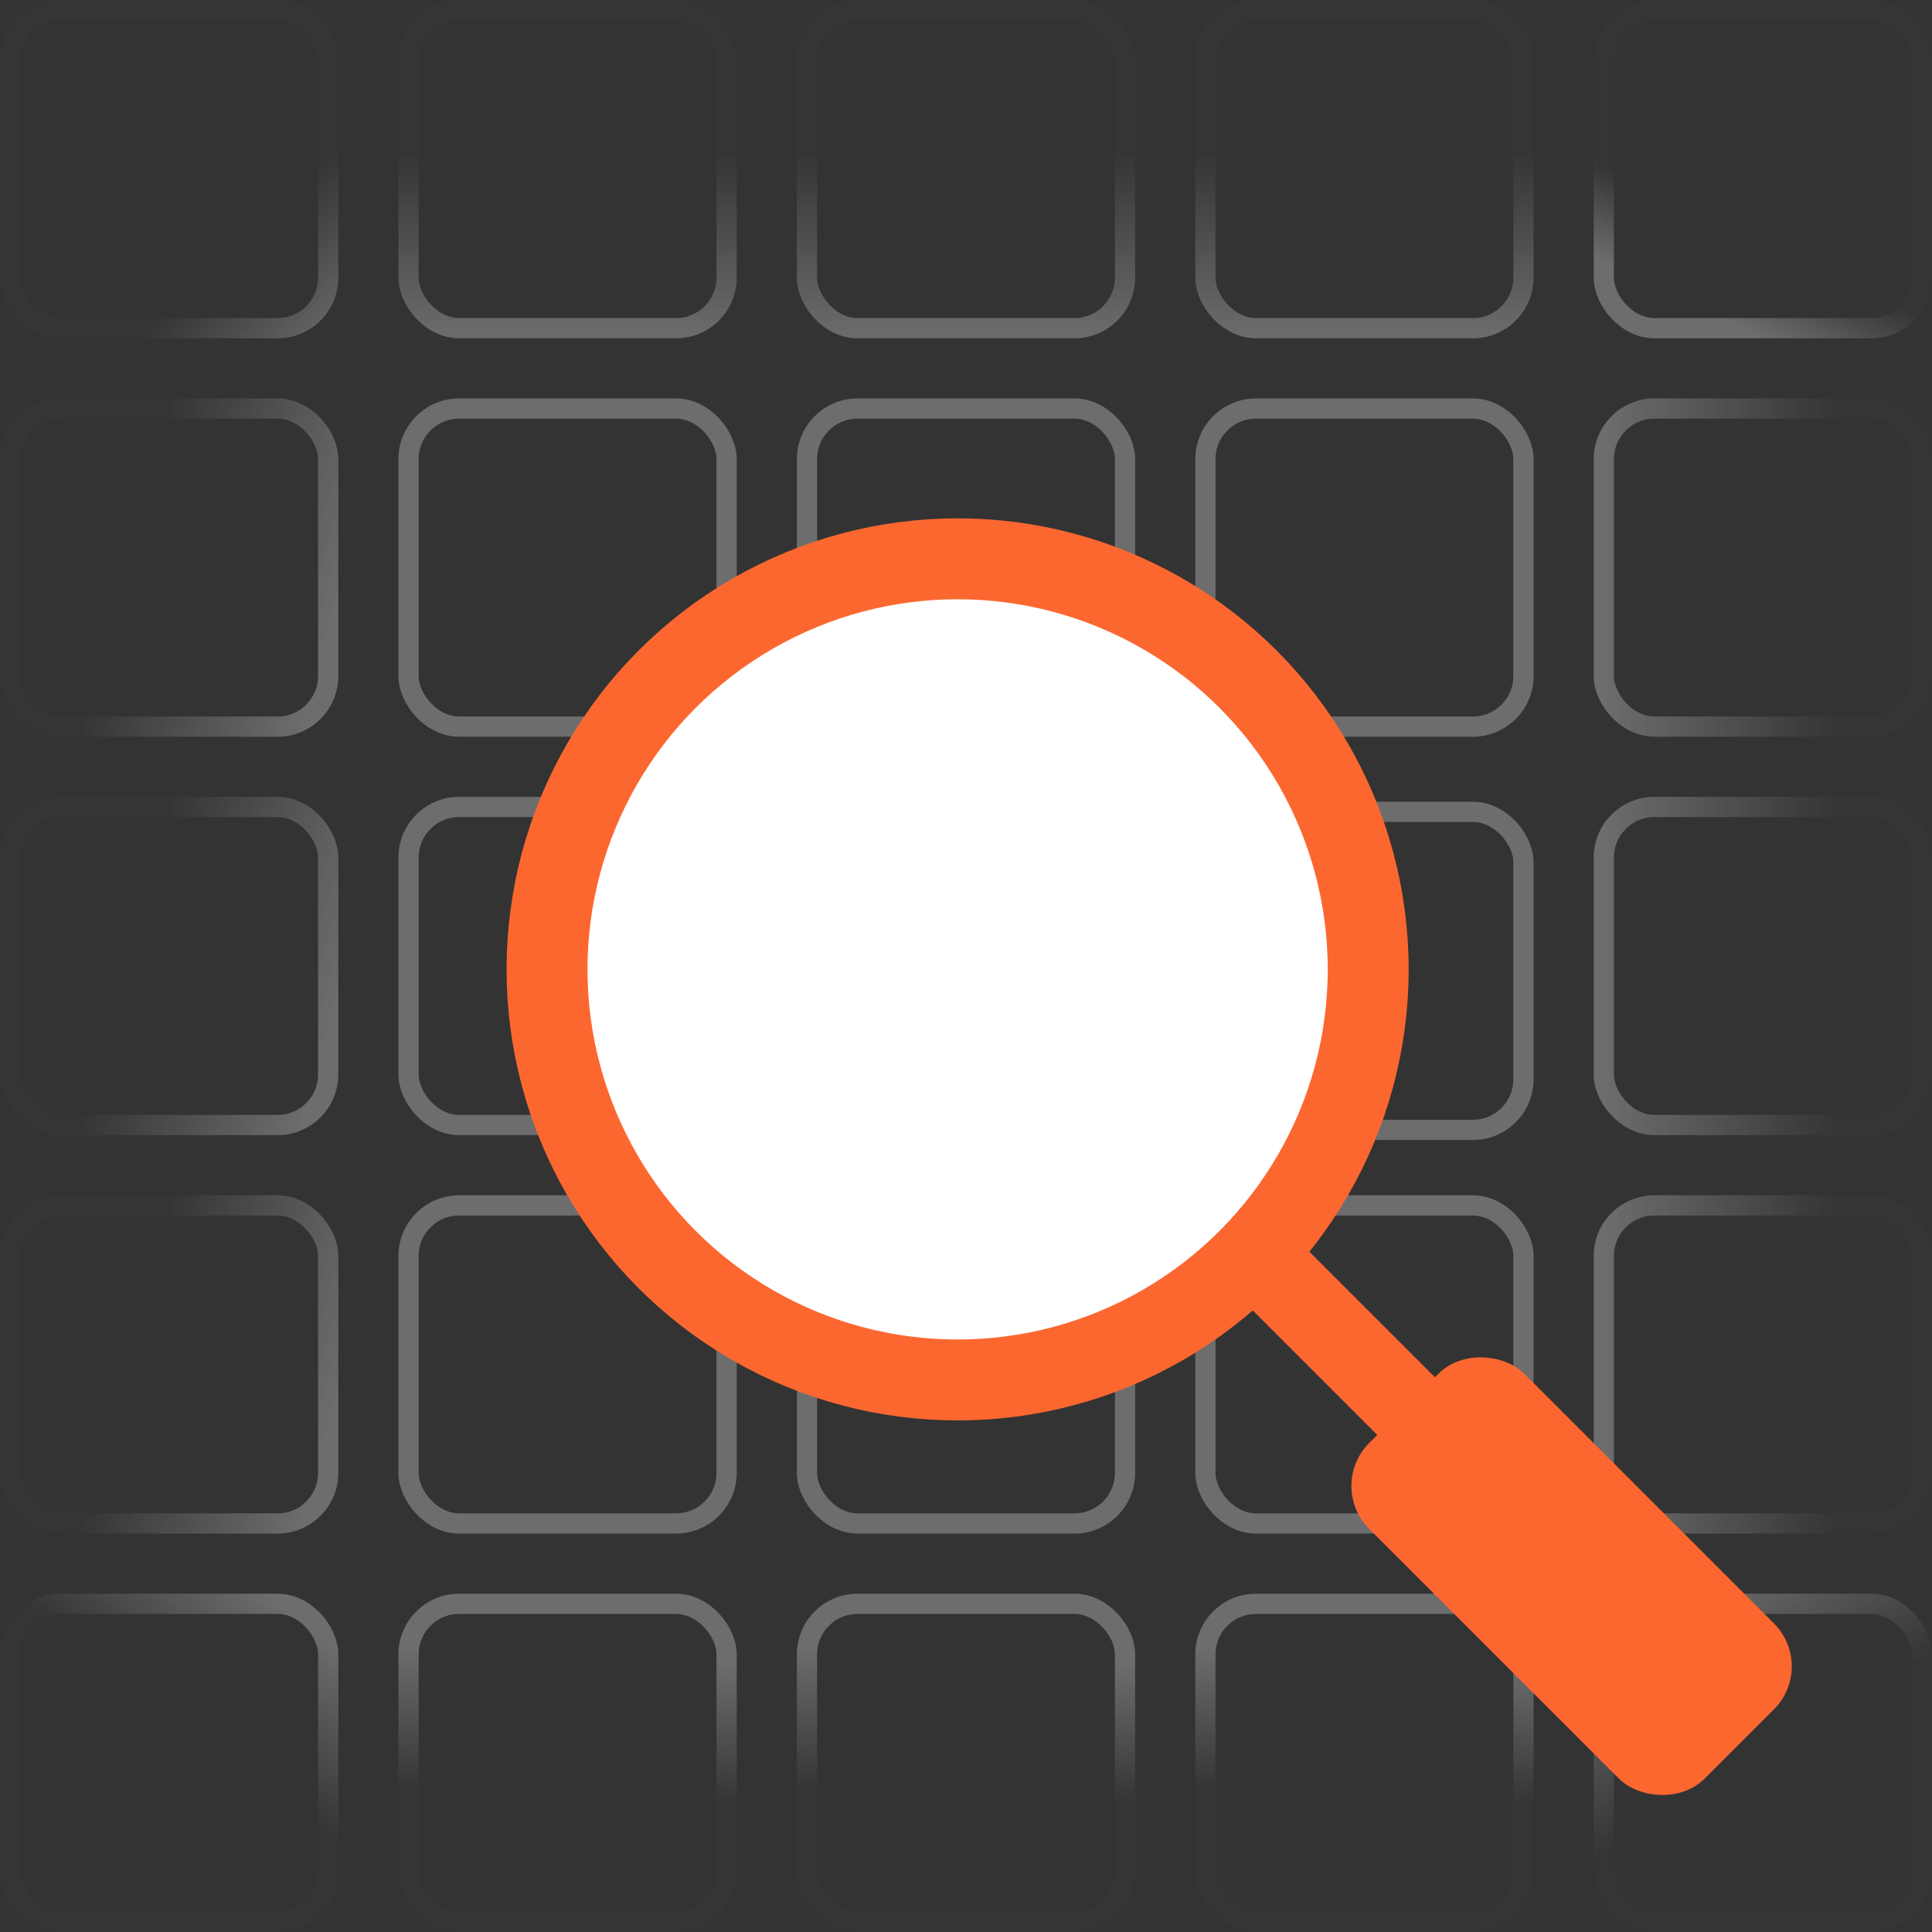 <?xml version="1.0" encoding="UTF-8"?> <svg xmlns="http://www.w3.org/2000/svg" width="191" height="191" viewBox="0 0 191 191" fill="none"><rect x="0" y="0" width="191" height="191" fill="#333333" stroke="none"/> <rect opacity="0.4" x="40.389" y="40.389" width="31.444" height="31.444" rx="5" stroke="#C4C4C4" stroke-width="2"></rect> <rect opacity="0.4" x="40.389" y="79.778" width="31.444" height="31.444" rx="5" stroke="#C4C4C4" stroke-width="2"></rect> <rect opacity="0.4" x="40.389" y="119.167" width="31.444" height="31.444" rx="5" stroke="#C4C4C4" stroke-width="2"></rect> <rect opacity="0.4" x="40.389" y="158.556" width="31.444" height="31.444" rx="5" stroke="url(#paint0_linear_1124_6185)" stroke-width="2"></rect> <rect opacity="0.4" x="40.389" y="1" width="31.444" height="31.444" rx="5" stroke="url(#paint1_linear_1124_6185)" stroke-width="2"></rect> <rect opacity="0.4" x="79.778" y="40.389" width="31.444" height="31.444" rx="5" stroke="#C4C4C4" stroke-width="2"></rect> <rect opacity="0.4" x="79.778" y="119.167" width="31.444" height="31.444" rx="5" stroke="#C4C4C4" stroke-width="2"></rect> <rect opacity="0.4" x="79.778" y="158.556" width="31.444" height="31.444" rx="5" stroke="url(#paint2_linear_1124_6185)" stroke-width="2"></rect> <rect opacity="0.4" x="79.778" y="1" width="31.444" height="31.444" rx="5" stroke="url(#paint3_linear_1124_6185)" stroke-width="2"></rect> <rect opacity="0.4" x="119.167" y="119.167" width="31.444" height="31.444" rx="5" stroke="#C4C4C4" stroke-width="2"></rect> <rect opacity="0.4" x="119.167" y="40.389" width="31.444" height="31.444" rx="5" stroke="#C4C4C4" stroke-width="2"></rect> <rect opacity="0.4" x="119.167" y="80.258" width="31.444" height="31.444" rx="5" stroke="#C4C4C4" stroke-width="2"></rect> <rect opacity="0.4" x="119.167" y="158.556" width="31.444" height="31.444" rx="5" stroke="url(#paint4_linear_1124_6185)" stroke-width="2"></rect> <rect opacity="0.4" x="158.556" y="119.167" width="31.444" height="31.444" rx="5" stroke="url(#paint5_linear_1124_6185)" stroke-width="2"></rect> <rect opacity="0.4" x="119.167" y="1" width="31.444" height="31.444" rx="5" stroke="url(#paint6_linear_1124_6185)" stroke-width="2"></rect> <rect opacity="0.4" x="158.556" y="158.556" width="31.444" height="31.444" rx="5" stroke="url(#paint7_linear_1124_6185)" stroke-width="2"></rect> <rect opacity="0.4" x="158.556" y="40.389" width="31.444" height="31.444" rx="5" stroke="url(#paint8_linear_1124_6185)" stroke-width="2"></rect> <rect opacity="0.4" x="1" y="119.167" width="31.444" height="31.444" rx="5" stroke="url(#paint9_linear_1124_6185)" stroke-width="2"></rect> <rect opacity="0.4" x="1" y="158.556" width="31.444" height="31.444" rx="5" stroke="url(#paint10_linear_1124_6185)" stroke-width="2"></rect> <rect opacity="0.4" x="158.556" y="79.778" width="31.444" height="31.444" rx="5" stroke="url(#paint11_linear_1124_6185)" stroke-width="2"></rect> <rect opacity="0.4" x="158.556" y="1" width="31.444" height="31.444" rx="5" stroke="url(#paint12_linear_1124_6185)" stroke-width="2"></rect> <rect opacity="0.4" x="1" y="40.389" width="31.444" height="31.444" rx="5" stroke="url(#paint13_linear_1124_6185)" stroke-width="2"></rect> <rect opacity="0.4" x="1" y="79.778" width="31.444" height="31.444" rx="5" stroke="url(#paint14_linear_1124_6185)" stroke-width="2"></rect> <rect opacity="0.4" x="1" y="1" width="31.444" height="31.444" rx="5" stroke="url(#paint15_linear_1124_6185)" stroke-width="2"></rect> <rect x="124.784" y="129.07" width="6.062" height="18.483" transform="rotate(-45 124.784 129.07)" fill="#FC6730" stroke="#FC6730" stroke-width="2"></rect> <rect x="132.53" y="146.905" width="19.687" height="44.909" rx="5" transform="rotate(-45 132.53 146.905)" fill="#FC6730" stroke="#FC6730" stroke-width="2"></rect> <circle cx="94.671" cy="95.835" r="40.591" fill="white" stroke="#FC6730" stroke-width="8"></circle> <defs> <linearGradient id="paint0_linear_1124_6185" x1="56.52" y1="163.714" x2="55.871" y2="177.683" gradientUnits="userSpaceOnUse"> <stop stop-color="#C4C4C4"></stop> <stop offset="1" stop-color="#C4C4C4" stop-opacity="0.02"></stop> </linearGradient> <linearGradient id="paint1_linear_1124_6185" x1="56.761" y1="33.782" x2="56.761" y2="14.942" gradientUnits="userSpaceOnUse"> <stop stop-color="#C4C4C4"></stop> <stop offset="1" stop-color="#C4C4C4" stop-opacity="0.02"></stop> </linearGradient> <linearGradient id="paint2_linear_1124_6185" x1="95.91" y1="163.714" x2="95.26" y2="177.683" gradientUnits="userSpaceOnUse"> <stop stop-color="#C4C4C4"></stop> <stop offset="1" stop-color="#C4C4C4" stop-opacity="0.02"></stop> </linearGradient> <linearGradient id="paint3_linear_1124_6185" x1="96.15" y1="33.782" x2="96.15" y2="14.942" gradientUnits="userSpaceOnUse"> <stop stop-color="#C4C4C4"></stop> <stop offset="1" stop-color="#C4C4C4" stop-opacity="0.02"></stop> </linearGradient> <linearGradient id="paint4_linear_1124_6185" x1="135.299" y1="163.714" x2="134.649" y2="177.683" gradientUnits="userSpaceOnUse"> <stop stop-color="#C4C4C4"></stop> <stop offset="1" stop-color="#C4C4C4" stop-opacity="0.02"></stop> </linearGradient> <linearGradient id="paint5_linear_1124_6185" x1="158.517" y1="133.35" x2="181.905" y2="133.35" gradientUnits="userSpaceOnUse"> <stop stop-color="#C4C4C4"></stop> <stop offset="1" stop-color="#C4C4C4" stop-opacity="0.02"></stop> </linearGradient> <linearGradient id="paint6_linear_1124_6185" x1="135.539" y1="33.782" x2="135.539" y2="14.942" gradientUnits="userSpaceOnUse"> <stop stop-color="#C4C4C4"></stop> <stop offset="1" stop-color="#C4C4C4" stop-opacity="0.02"></stop> </linearGradient> <linearGradient id="paint7_linear_1124_6185" x1="157.218" y1="163.065" x2="166.5" y2="178.5" gradientUnits="userSpaceOnUse"> <stop stop-color="#C4C4C4"></stop> <stop offset="1" stop-color="#C4C4C4" stop-opacity="0.02"></stop> </linearGradient> <linearGradient id="paint8_linear_1124_6185" x1="158.517" y1="54.571" x2="181.905" y2="54.571" gradientUnits="userSpaceOnUse"> <stop stop-color="#C4C4C4"></stop> <stop offset="1" stop-color="#C4C4C4" stop-opacity="0.02"></stop> </linearGradient> <linearGradient id="paint9_linear_1124_6185" x1="33.782" y1="137.177" x2="12.993" y2="131.401" gradientUnits="userSpaceOnUse"> <stop stop-color="#C4C4C4"></stop> <stop offset="1" stop-color="#C4C4C4" stop-opacity="0.02"></stop> </linearGradient> <linearGradient id="paint10_linear_1124_6185" x1="31.833" y1="161.765" x2="22.5" y2="174" gradientUnits="userSpaceOnUse"> <stop stop-color="#C4C4C4"></stop> <stop offset="1" stop-color="#C4C4C4" stop-opacity="0.02"></stop> </linearGradient> <linearGradient id="paint11_linear_1124_6185" x1="158.517" y1="93.96" x2="181.905" y2="93.96" gradientUnits="userSpaceOnUse"> <stop stop-color="#C4C4C4"></stop> <stop offset="1" stop-color="#C4C4C4" stop-opacity="0.02"></stop> </linearGradient> <linearGradient id="paint12_linear_1124_6185" x1="174.928" y1="33.782" x2="178.656" y2="25.986" gradientUnits="userSpaceOnUse"> <stop stop-color="#C4C4C4"></stop> <stop offset="1" stop-color="#C4C4C4" stop-opacity="0.02"></stop> </linearGradient> <linearGradient id="paint13_linear_1124_6185" x1="33.782" y1="58.399" x2="12.993" y2="52.622" gradientUnits="userSpaceOnUse"> <stop stop-color="#C4C4C4"></stop> <stop offset="1" stop-color="#C4C4C4" stop-opacity="0.02"></stop> </linearGradient> <linearGradient id="paint14_linear_1124_6185" x1="33.782" y1="97.788" x2="12.993" y2="92.011" gradientUnits="userSpaceOnUse"> <stop stop-color="#C4C4C4"></stop> <stop offset="1" stop-color="#C4C4C4" stop-opacity="0.02"></stop> </linearGradient> <linearGradient id="paint15_linear_1124_6185" x1="33.782" y1="33.782" x2="20.789" y2="20.14" gradientUnits="userSpaceOnUse"> <stop stop-color="#C4C4C4"></stop> <stop offset="0.748" stop-color="#C4C4C4" stop-opacity="0.02"></stop> </linearGradient> </defs> </svg> 